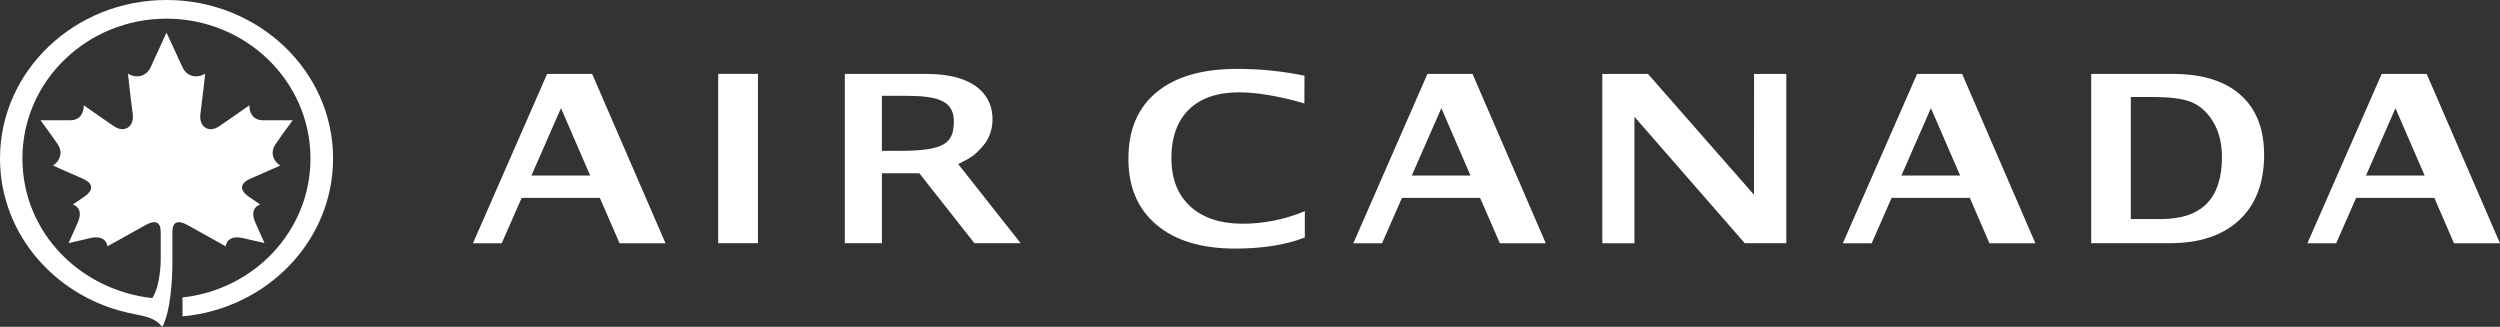 <?xml version="1.0" encoding="UTF-8"?><svg id="Layer_1" xmlns="http://www.w3.org/2000/svg" viewBox="0 0 559.94 73.2"><rect x="0" y="0" width="559.94" height="73.2" fill="#333333" stroke="none"/><defs><style>.cls-1{fill:#fff;}</style></defs><path class="cls-1" d="M38.61,51.99c0-2.35,1.22-2.8,3.48-1.54,4.15,2.32,8.47,4.72,8.47,4.72.14-1.31,1.29-2.42,3.78-1.86,2.31.55,4.9,1.13,4.9,1.13,0,0-1.39-3.14-2.02-4.53-1.15-2.54-.05-3.76,1.05-4.11,0,0-1.58-1.07-2.62-1.8-2.23-1.56-1.71-3.07.46-4,2.97-1.26,6.66-2.93,6.66-2.93-1.18-.68-2.55-2.61-1.01-4.84,1.51-2.22,3.79-5.29,3.79-5.29,0,0-4.02.02-6.7,0-2.42-.05-3.03-1.97-3-3.36,0,0-3.95,2.8-6.78,4.71-2.37,1.6-4.55.04-4.19-2.72.57-4.31,1.08-9.08,1.08-9.08-1.47.98-3.99.96-5.1-1.46-1.65-3.56-3.57-7.72-3.57-7.72,0,0-1.89,4.15-3.54,7.72-1.1,2.42-3.63,2.44-5.09,1.46,0,0,.5,4.77,1.07,9.08.37,2.75-1.81,4.31-4.18,2.72-2.83-1.91-6.79-4.71-6.79-4.71.02,1.39-.56,3.31-2.99,3.36-2.69.02-6.7,0-6.7,0,0,0,2.29,3.07,3.81,5.29,1.52,2.23.14,4.16-1.01,4.84,0,0,3.68,1.67,6.63,2.93,2.18.93,2.71,2.44.45,4-1.03.73-2.64,1.8-2.64,1.8,1.14.35,2.22,1.57,1.07,4.11-.61,1.39-2.02,4.53-2.02,4.53,0,0,2.59-.57,4.91-1.13,2.48-.56,3.64.55,3.79,1.86,0,0,4.31-2.4,8.47-4.72,2.24-1.26,3.46-.81,3.47,1.54v5.8c0,3.35-.6,7.02-1.88,8.98-15.91-1.74-29.07-14.47-29.1-31.27-.02-17.29,14.44-31.32,32.26-31.32s32.26,14.03,32.26,31.32c0,16.16-12.56,29.37-28.66,31.12v4.24c18.92-1.72,33.72-16.9,33.72-35.36C74.61,15.89,57.89,0,37.29,0S0,15.89,0,35.5c0,17.27,12.93,31.63,30.1,34.85,2.9.56,4.74.99,6.25,2.86,1.84-3.36,2.26-10.46,2.26-14.47v-6.75Z"/><path class="cls-1" d="M189.22,54.47V16.56h18.46c9.86.03,14.26,4.14,14.6,9.43.14,2.35-.43,4.77-2.11,6.69-1.66,1.91-2.46,2.57-5.56,4.06l13.99,17.73h-10.35l-12.34-15.66h-8.38v15.66h-8.31ZM197.53,33.79h3.76c10.26,0,12.35-1.66,12.35-6.66s-4.49-5.67-11.18-5.67h-4.94v12.33Z"/><path class="cls-1" d="M105.93,54.49l16.61-37.93h10.09l16.43,37.93h-10.29l-4.42-10.17h-17.51l-4.47,10.17h-6.44ZM119.03,39.31h13.15l-6.53-15.09-6.62,15.09Z"/><rect class="cls-1" x="160.86" y="16.54" width="8.9" height="37.93"/><path class="cls-1" d="M292.25,53.18c-4.24,1.68-9.55,2.5-15.71,2.5-7.52-.03-13.38-1.81-17.55-5.37-4.19-3.55-6.28-8.49-6.25-14.83,0-6.46,2.14-11.42,6.37-14.88,4.25-3.48,10.28-5.19,18.13-5.17,5,0,9.99.51,14.93,1.52l-.02,6.22c-5.6-1.66-10.81-2.49-14.6-2.49-4.84-.01-8.58,1.26-11.22,3.81-2.63,2.55-3.95,6.18-3.97,10.89,0,4.62,1.39,8.22,4.2,10.82,2.81,2.59,6.72,3.89,11.73,3.91,4.5.02,9.58-.94,13.96-2.82v5.9Z"/><path class="cls-1" d="M303.11,54.49l16.6-37.93h10.1l16.41,37.93h-10.29l-4.42-10.17h-17.5l-4.47,10.17h-6.44ZM316.21,39.31h13.14l-6.52-15.09-6.62,15.09Z"/><path class="cls-1" d="M412.75,54.49l16.63-37.93h10.09l16.41,37.93h-10.29l-4.4-10.17h-17.52l-4.46,10.17h-6.45ZM425.87,39.31h13.15l-6.54-15.09-6.61,15.09Z"/><path class="cls-1" d="M536.52,24.22l6.54,15.09h-13.13l6.6-15.09ZM533.44,16.56l-16.63,37.92h6.44l4.47-10.17h17.51l4.4,10.17h10.3l-16.41-37.92h-10.09Z"/><polygon class="cls-1" points="358.88 54.49 358.88 16.56 369.11 16.56 392.85 43.62 392.87 16.56 400.09 16.56 400.09 54.47 390.78 54.47 366.07 26.15 366.07 54.49 358.88 54.49"/><path class="cls-1" d="M468.38,54.47V16.56h18.36c6.59,0,11.64,1.61,15.13,4.74,3.51,3.13,5.25,7.64,5.24,13.49-.03,6.25-1.9,11.12-5.63,14.55-3.73,3.45-8.94,5.15-15.62,5.13h-17.48ZM477.26,49.07h6.56c4.64.02,8.1-1.12,10.38-3.41,2.31-2.29,3.45-5.78,3.47-10.46,0-3.61-.9-6.63-2.73-9.04-1.26-1.66-2.77-2.82-4.54-3.45-1.79-.63-4.37-.96-7.77-.98h-5.38s0,27.33,0,27.33Z"/></svg>